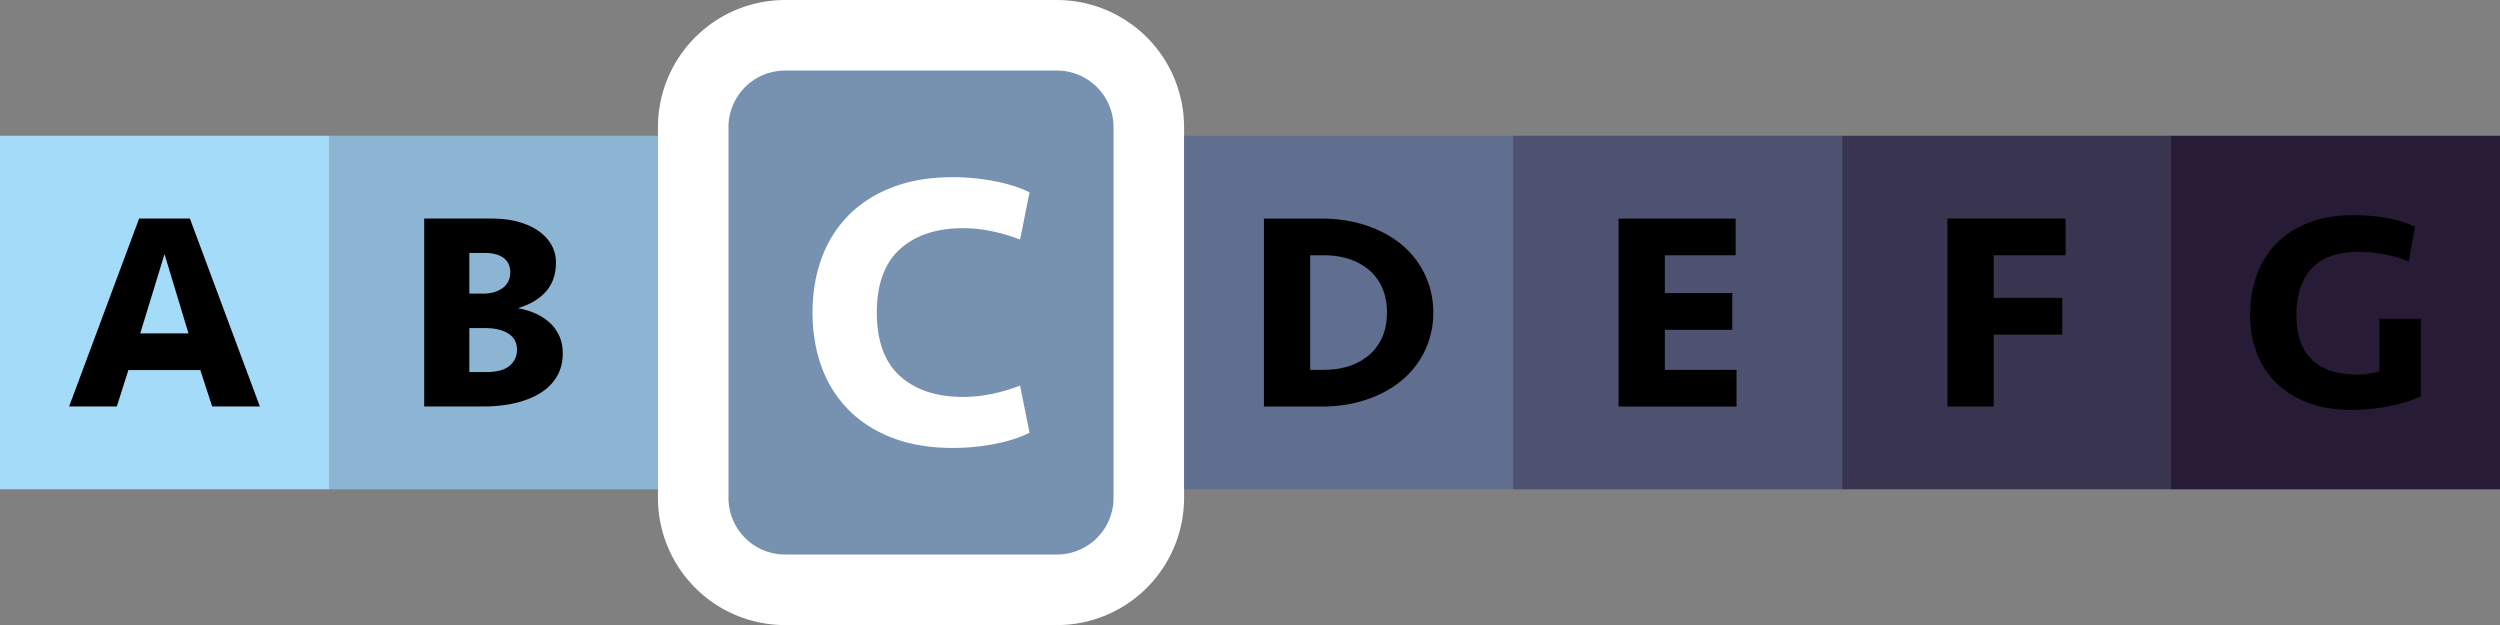 <svg xmlns:inkscape="http://www.inkscape.org/namespaces/inkscape" xmlns:sodipodi="http://sodipodi.sourceforge.net/DTD/sodipodi-0.dtd" xmlns="http://www.w3.org/2000/svg" xmlns:svg="http://www.w3.org/2000/svg" data-bbox="0 0.001 106.32 26.582" viewBox="0 0 106.319 26.583" data-type="ugc" id="svg13722" sodipodi:docname="GES_C_gabicy_immobilier (1).svg" inkscape:version="1.2 (dc2aeda, 2022-05-15)"><rect x="0" y="0" width="106.319" height="26.583" fill="#808080" stroke="none"/><defs id="defs13726"></defs><g id="g13720"><path d="M13.991 5.773v15.036H0V5.773h13.991z" fill="#a4dbf8" id="path13690"></path><path d="M8.519 15.739H5.46l-.492 1.548H2.939l2.977-7.992h2.16l2.976 7.992H9.023l-.504-1.548zm-2.555-1.56h2.052l-1.02-3.372-1.032 3.372z" id="path13692" style="fill:#000000"></path><path d="M27.982 5.773v15.036H13.991V5.773h13.991z" fill="#8cb4d3" id="path13694"></path><path d="M23.932 15.035c0 .359-.08.679-.24.958s-.39.516-.689.707-.66.338-1.08.438-.887.149-1.398.149H18.04V9.295h2.868c.432 0 .817.049 1.157.145.34.097.626.229.858.396.231.169.41.365.534.589.124.225.186.47.186.733 0 .497-.138.906-.414 1.227-.275.32-.678.562-1.206.722.272.048.524.123.756.228.232.104.435.235.606.396.172.159.306.347.402.562.097.215.145.463.145.742zm-3.396-2.548c.344 0 .624-.079.84-.237s.324-.384.324-.676c0-.26-.095-.46-.282-.603-.188-.142-.45-.213-.786-.213h-.672v1.729h.576zm1.451 2.394c0-.306-.122-.537-.365-.694-.244-.157-.582-.235-1.015-.235h-.647v1.872h.696c.479 0 .821-.093 1.025-.277a.87.87 0 0 0 .306-.666z" id="path13696" style="fill:#000000"></path><path d="M106.32 5.773v15.036H92.329V5.773h13.991z" fill="#281b35" id="path13698"></path><path fill="#ffffff" d="M100.086 9.151c1.04 0 1.912.162 2.616.488l-.264 1.479a5.842 5.842 0 0 0-2.16-.408c-.4 0-.761.053-1.08.156a2.1 2.1 0 0 0-.822.486c-.228.22-.404.5-.528.84s-.186.746-.186 1.218c0 .832.218 1.46.654 1.884.436.424 1.078.636 1.926.636.184 0 .36-.014.528-.042.168-.027.308-.062.42-.102v-2.232h1.764v3.296c-.344.169-.782.309-1.314.417a8.252 8.252 0 0 1-1.661.163c-.673 0-1.272-.098-1.801-.294a3.866 3.866 0 0 1-1.344-.821 3.545 3.545 0 0 1-.846-1.267 4.39 4.39 0 0 1-.294-1.638c0-.64.098-1.222.294-1.746.195-.523.481-.972.857-1.344s.836-.66 1.381-.864c.544-.203 1.163-.305 1.86-.305z" id="path13700" style="fill:#000000"></path><path d="M92.329 5.773v15.036H78.338V5.773h13.991z" fill="#393551" id="path13702"></path><path fill="#ffffff" d="M82.82 17.287V9.295h5.027v1.561h-3.06v1.812h2.916v1.561h-2.916v3.06H82.82z" id="path13704" style="fill:#000000"></path><path d="M78.339 5.774V20.81H64.348V5.774h13.991z" fill="#4d5271" id="path13706"></path><path fill="#ffffff" d="M68.835 9.296h4.979v1.561h-3.012v1.607h2.868v1.561h-2.868v1.704h3.048v1.56h-5.016V9.296z" id="path13708" style="fill:#000000"></path><path fill="#7792b1" d="M44.953 25.082H33.385a3.904 3.904 0 0 1-3.904-3.904V5.405a3.904 3.904 0 0 1 3.904-3.904h11.568a3.904 3.904 0 0 1 3.904 3.904v15.774a3.903 3.903 0 0 1-3.904 3.903z" id="path13710"></path><path fill="#ffffff" d="M44.953 26.583H33.384a5.41 5.41 0 0 1-5.403-5.404V5.405A5.41 5.41 0 0 1 33.384.001h11.568a5.411 5.411 0 0 1 5.404 5.404v15.773a5.41 5.41 0 0 1-5.403 5.405zM33.384 3.001a2.406 2.406 0 0 0-2.403 2.404v15.773a2.406 2.406 0 0 0 2.403 2.404h11.568a2.406 2.406 0 0 0 2.404-2.404V5.405a2.406 2.406 0 0 0-2.404-2.404H33.384z" id="path13712"></path><path d="M40.529 7.535c.579 0 1.16.054 1.744.166.584.11 1.088.27 1.51.479l-.401 2.009a7.111 7.111 0 0 0-1.144-.342 5.875 5.875 0 0 0-1.277-.143c-1.134 0-2.03.296-2.686.89-.656.592-.985 1.491-.985 2.699s.329 2.106.985 2.7c.656.592 1.552.888 2.686.888.424 0 .849-.048 1.277-.141a7.497 7.497 0 0 0 1.144-.342l.401 2.007c-.422.209-.926.369-1.51.481a9.4 9.4 0 0 1-1.744.164c-.979 0-1.842-.144-2.587-.433-.746-.289-1.368-.69-1.869-1.202a5.025 5.025 0 0 1-1.135-1.819c-.255-.701-.383-1.47-.383-2.303s.128-1.603.383-2.303a5.047 5.047 0 0 1 1.135-1.819c.501-.512 1.123-.913 1.869-1.202.746-.29 1.608-.434 2.587-.434z" id="path13714" style="fill:#ffffff"></path><path d="M64.348 5.774V20.81H50.357V5.774h13.991z" fill="#606f8f" id="path13716"></path><path fill="#ffffff" d="M53.752 9.296h2.436c.704 0 1.351.101 1.938.3.588.2 1.09.477 1.506.828a3.703 3.703 0 0 1 1.321 2.869 3.699 3.699 0 0 1-1.321 2.869c-.416.353-.918.628-1.506.828s-1.234.3-1.938.3h-2.436V9.296zm2.556 6.432c.4 0 .764-.057 1.092-.168.328-.112.61-.272.847-.48.235-.208.418-.462.546-.762s.191-.643.191-1.026-.063-.726-.191-1.026a2.11 2.11 0 0 0-.546-.762 2.456 2.456 0 0 0-.847-.479 3.359 3.359 0 0 0-1.092-.168h-.588v4.872h.588z" id="path13718" style="fill:#000000"></path></g></svg>